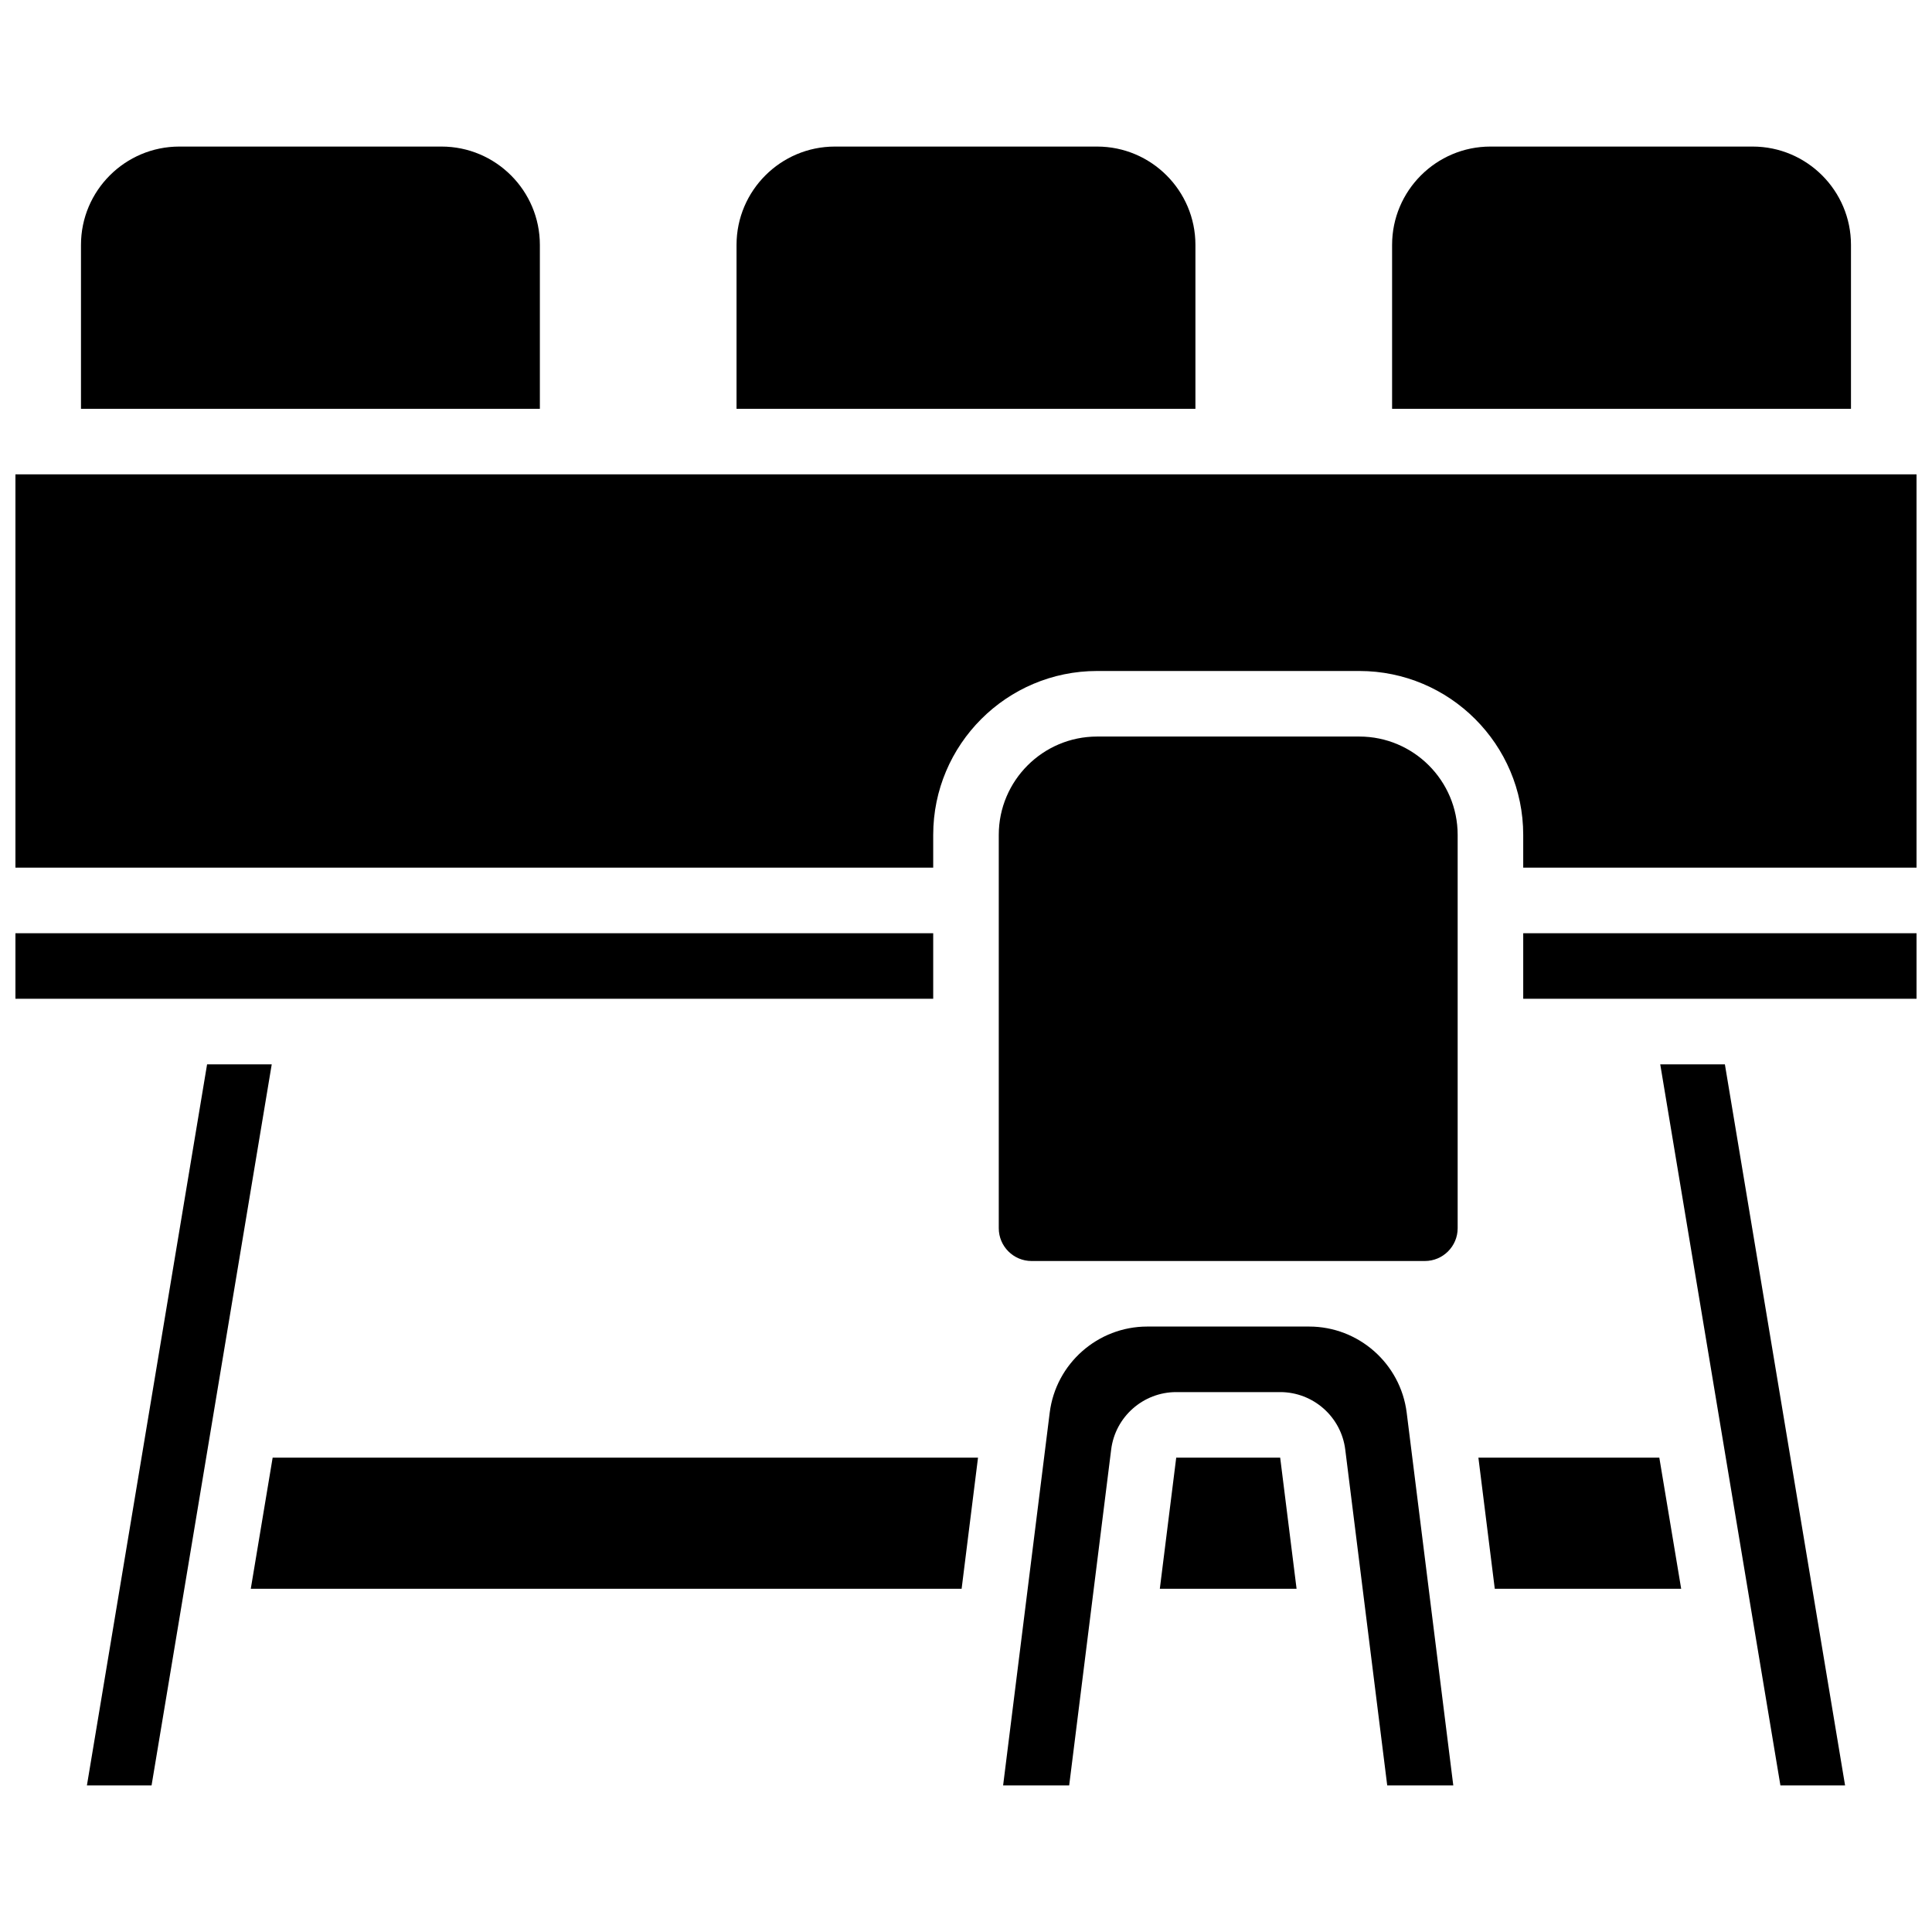 <?xml version="1.0" encoding="UTF-8"?>
<!-- Uploaded to: SVG Find, www.svgfind.com, Generator: SVG Find Mixer Tools -->
<svg width="800px" height="800px" version="1.1" viewBox="144 144 512 512" xmlns="http://www.w3.org/2000/svg">
 <defs>
  <clipPath id="c">
   <path d="m148.09 391h243.91v18h-243.91z"/>
  </clipPath>
  <clipPath id="b">
   <path d="m148.09 269h503.81v105h-503.81z"/>
  </clipPath>
  <clipPath id="a">
   <path d="m547 391h104.9v18h-104.9z"/>
  </clipPath>
 </defs>
 <path d="m198.88 426.06-31.848 191.1h17.133l31.848-191.1z"/>
 <path d="m210.46 565.04h188.38l4.344-34.746h-186.93z"/>
 <g clip-path="url(#c)">
  <path d="m148.09 391.31h243.22v17.371h-243.22z"/>
 </g>
 <path d="m287.07 208.9c0-14.371-11.691-26.059-26.059-26.059h-69.488c-14.371 0-26.062 11.688-26.062 26.059v43.434h121.61z"/>
 <path d="m634.53 208.9c0-14.371-11.691-26.059-26.059-26.059h-69.492c-14.367 0-26.059 11.691-26.059 26.059v43.434h121.61z"/>
 <path d="m460.8 208.9c0-14.371-11.691-26.059-26.059-26.059h-69.492c-14.367 0-26.059 11.691-26.059 26.059v43.434h121.61z"/>
 <path d="m535.79 530.29 4.34 34.746h49.398l-5.793-34.746z"/>
 <path d="m583.98 426.06 31.848 191.1h17.137l-31.852-191.1z"/>
 <g clip-path="url(#b)">
  <path d="m148.09 269.7v104.24h243.22v-8.688c0-23.949 19.484-43.434 43.434-43.434h69.492c23.949 0 43.434 19.484 43.434 43.434v8.688h104.24l-0.008-104.24z"/>
 </g>
 <g clip-path="url(#a)">
  <path d="m547.67 391.31h104.24v17.371h-104.24z"/>
 </g>
 <path d="m490.93 495.55h-42.891c-13.113 0-24.23 9.812-25.855 22.828l-12.348 98.781h17.508l11.129-89.02c1.082-8.676 8.496-15.219 17.238-15.219h27.555c8.746 0 16.156 6.543 17.238 15.219l11.125 89.02h17.508l-12.348-98.781c-1.629-13.012-12.742-22.828-25.859-22.828z"/>
 <path d="m455.71 530.29-4.344 34.746h36.238l-4.344-34.746z"/>
 <path d="m448.04 478.18h73.566c4.789 0 8.688-3.898 8.688-8.688v-104.24c0-14.371-11.691-26.059-26.059-26.059h-69.492c-14.367 0-26.059 11.691-26.059 26.059v104.24c0 4.789 3.898 8.688 8.688 8.688z"/>
</svg>